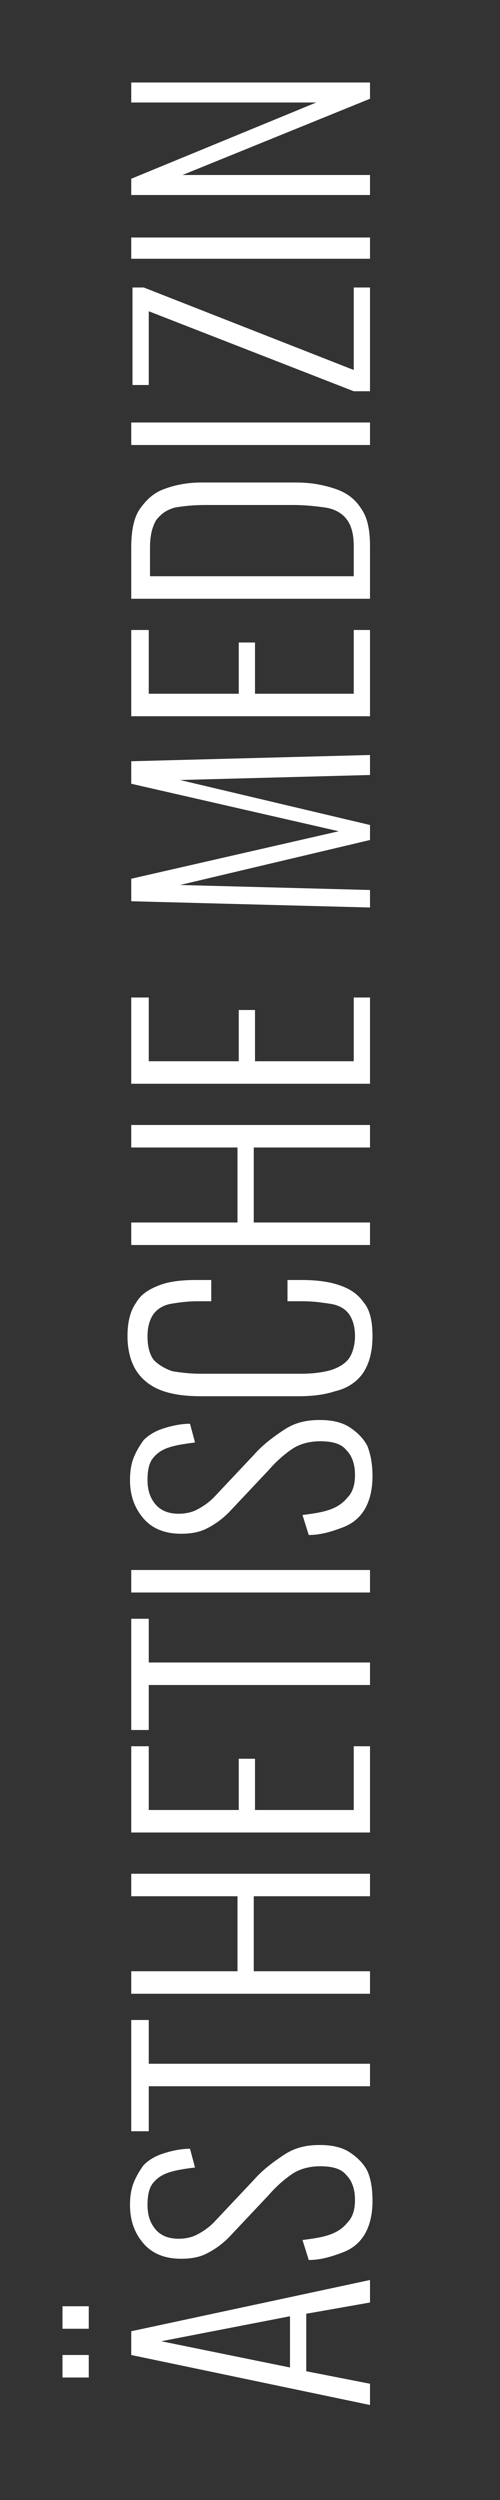 <?xml version="1.0" encoding="utf-8"?>
<!-- Generator: Adobe Illustrator 18.0.0, SVG Export Plug-In . SVG Version: 6.00 Build 0)  -->
<!DOCTYPE svg PUBLIC "-//W3C//DTD SVG 1.1//EN" "http://www.w3.org/Graphics/SVG/1.1/DTD/svg11.dtd">
<svg version="1.1" id="Capa_3" xmlns="http://www.w3.org/2000/svg" xmlns:xlink="http://www.w3.org/1999/xlink" x="0px" y="0px"
	 width="40px" height="200px" viewBox="0 0 40 200" enable-background="new 0 0 40 200" xml:space="preserve">
<rect x="0" y="0" width="40" height="200" fill="#333333" stroke="none"/>
<g>
	<path fill="#FFFFFF" d="M7.1,186.3H5v-1.8h2.1V186.3z M7.1,190.2H5v-1.8h2.1V190.2z M29.6,192.4l-19.1-4v-1.9l19.1-4.1v1.8
		l-5.1,0.9v4.6l5.1,1V192.4z M23.2,189.4v-4.1l-10.3,2L23.2,189.4z"/>
	<path fill="#FFFFFF" d="M29.8,176.1c0,1-0.2,1.9-0.6,2.6s-1,1.2-1.8,1.5c-0.8,0.3-1.7,0.6-2.7,0.6l-0.5-1.6
		c0.8-0.1,1.5-0.2,2.1-0.4c0.6-0.2,1.1-0.5,1.5-1c0.4-0.4,0.6-1,0.6-1.8c0-0.8-0.2-1.5-0.7-2c-0.4-0.5-1.1-0.7-2.1-0.7
		c-0.8,0-1.6,0.2-2.2,0.6c-0.6,0.4-1.3,1-1.9,1.7l-3.2,3.4c-0.6,0.6-1.2,1-1.8,1.3c-0.6,0.3-1.3,0.4-2,0.4c-1.3,0-2.3-0.4-3-1.2
		c-0.7-0.8-1.1-1.8-1.1-3.1c0-0.7,0.1-1.3,0.3-1.8c0.2-0.5,0.5-1,0.8-1.4c0.4-0.4,0.9-0.7,1.5-0.9s1.4-0.4,2.2-0.4l0.4,1.5
		c-0.8,0.1-1.5,0.2-2.1,0.4c-0.6,0.2-1,0.5-1.3,0.9c-0.3,0.4-0.4,1-0.4,1.7c0,0.8,0.2,1.4,0.6,1.9c0.4,0.5,1,0.8,1.9,0.8
		c0.5,0,1-0.1,1.4-0.3c0.4-0.2,0.9-0.5,1.4-1l3.2-3.4c0.7-0.8,1.5-1.4,2.4-2c0.9-0.6,1.8-0.8,2.9-0.8c1,0,1.8,0.2,2.4,0.6
		c0.6,0.4,1.1,0.9,1.4,1.5C29.7,174.4,29.8,175.2,29.8,176.1z"/>
	<path fill="#FFFFFF" d="M29.6,166.9H11.9v3.6h-1.4v-8.9h1.4v3.5h17.7V166.9z"/>
	<path fill="#FFFFFF" d="M29.6,159.5H10.5v-1.8H19v-6h-8.5v-1.8h19.1v1.8h-9.3v6h9.3V159.5z"/>
	<path fill="#FFFFFF" d="M29.6,146.6H10.5v-6.9h1.4v5.1h7.2v-4.1h1.3v4.1h7.9v-5.1h1.3V146.6z"/>
	<path fill="#FFFFFF" d="M29.6,134.8H11.9v3.6h-1.4v-8.9h1.4v3.5h17.7V134.8z"/>
	<path fill="#FFFFFF" d="M29.6,127.4H10.5v-1.8h19.1V127.4z"/>
	<path fill="#FFFFFF" d="M29.8,118.1c0,1-0.2,1.9-0.6,2.6s-1,1.2-1.8,1.5c-0.8,0.3-1.7,0.6-2.7,0.6l-0.5-1.6
		c0.8-0.1,1.5-0.2,2.1-0.4c0.6-0.2,1.1-0.5,1.5-1c0.4-0.4,0.6-1,0.6-1.8c0-0.8-0.2-1.5-0.7-2c-0.4-0.5-1.1-0.7-2.1-0.7
		c-0.8,0-1.6,0.2-2.2,0.6c-0.6,0.4-1.3,1-1.9,1.7l-3.2,3.4c-0.6,0.6-1.2,1-1.8,1.3c-0.6,0.3-1.3,0.4-2,0.4c-1.3,0-2.3-0.4-3-1.2
		c-0.7-0.8-1.1-1.8-1.1-3.1c0-0.7,0.1-1.3,0.3-1.8c0.2-0.5,0.5-1,0.8-1.4c0.4-0.4,0.9-0.7,1.5-0.9c0.6-0.2,1.4-0.4,2.2-0.4l0.4,1.5
		c-0.8,0.1-1.5,0.2-2.1,0.4c-0.6,0.2-1,0.5-1.3,0.9c-0.3,0.4-0.4,1-0.4,1.7c0,0.8,0.2,1.4,0.6,1.9c0.4,0.5,1,0.8,1.9,0.8
		c0.5,0,1-0.1,1.4-0.3c0.4-0.2,0.9-0.5,1.4-1l3.2-3.4c0.7-0.8,1.5-1.4,2.4-2c0.9-0.6,1.8-0.8,2.9-0.8c1,0,1.8,0.2,2.4,0.6
		c0.6,0.4,1.1,0.9,1.4,1.5C29.7,116.5,29.8,117.3,29.8,118.1z"/>
	<path fill="#FFFFFF" d="M29.8,106.9c0,1.3-0.3,2.3-0.8,3c-0.5,0.7-1.3,1.2-2.2,1.4c-0.9,0.3-1.9,0.4-3,0.4h-7.6
		c-1.2,0-2.2-0.1-3.1-0.4c-0.9-0.3-1.6-0.8-2.1-1.5c-0.5-0.7-0.8-1.7-0.8-2.9c0-1.1,0.2-2,0.7-2.7c0.4-0.7,1.1-1.1,1.9-1.4
		c0.8-0.3,1.8-0.4,2.9-0.4h1.2v1.7h-1.1c-0.8,0-1.5,0.1-2.1,0.2c-0.6,0.1-1.1,0.4-1.4,0.8c-0.3,0.4-0.5,1-0.5,1.8
		c0,0.9,0.2,1.5,0.5,1.9c0.4,0.4,0.9,0.7,1.5,0.9c0.6,0.1,1.4,0.2,2.2,0.2h8.1c0.9,0,1.7-0.1,2.4-0.3c0.6-0.2,1.1-0.5,1.4-0.9
		c0.3-0.4,0.5-1.1,0.5-1.8c0-0.8-0.2-1.4-0.5-1.8c-0.3-0.4-0.8-0.7-1.5-0.8s-1.3-0.2-2.2-0.2H23v-1.7h1.1c1.1,0,2.1,0.1,3,0.4
		c0.9,0.3,1.5,0.7,2,1.4C29.6,104.8,29.8,105.7,29.8,106.9z"/>
	<path fill="#FFFFFF" d="M29.6,99.6H10.5v-1.8H19v-6h-8.5V90h19.1v1.8h-9.3v6h9.3V99.6z"/>
	<path fill="#FFFFFF" d="M29.6,86.7H10.5v-6.9h1.4v5.1h7.2v-4.1h1.3v4.1h7.9v-5.1h1.3V86.7z"/>
	<path fill="#FFFFFF" d="M29.6,72.6l-19.1-0.5v-1.8l16.6-3.8l-16.6-3.8v-1.8l19.1-0.5V62l-15.2,0.4L29.6,66v1.2l-15.2,3.6l15.2,0.4
		V72.6z"/>
	<path fill="#FFFFFF" d="M29.6,57.3H10.5v-6.9h1.4v5.1h7.2v-4.1h1.3v4.1h7.9v-5.1h1.3V57.3z"/>
	<path fill="#FFFFFF" d="M29.6,47.9H10.5v-4.1c0-1.3,0.2-2.4,0.7-3.1c0.5-0.7,1.1-1.3,2-1.6c0.8-0.3,1.8-0.5,2.9-0.5h7.6
		c1.2,0,2.2,0.2,3.1,0.5c0.9,0.3,1.6,0.8,2.1,1.6c0.5,0.7,0.7,1.7,0.7,3V47.9z M28.3,46.1v-2.4c0-1-0.2-1.7-0.6-2.2
		c-0.4-0.5-1-0.8-1.7-0.9c-0.7-0.1-1.6-0.2-2.5-0.2h-7.1c-1,0-1.8,0.1-2.4,0.2c-0.7,0.2-1.1,0.5-1.5,1c-0.3,0.5-0.5,1.2-0.5,2.2v2.3
		H28.3z"/>
	<path fill="#FFFFFF" d="M29.6,35.6H10.5v-1.8h19.1V35.6z"/>
	<path fill="#FFFFFF" d="M29.6,31.3h-1.3l-16.4-6.4v5.9h-1.3v-7.8h0.9l16.8,6.6v-6.6h1.3V31.3z"/>
	<path fill="#FFFFFF" d="M29.6,20.7H10.5V19h19.1V20.7z"/>
	<path fill="#FFFFFF" d="M29.6,15.6H10.5v-1.3l14.8-6.1H10.5V6.6h19.1v1.3l-15,6.1h15V15.6z"/>
</g>
</svg>
